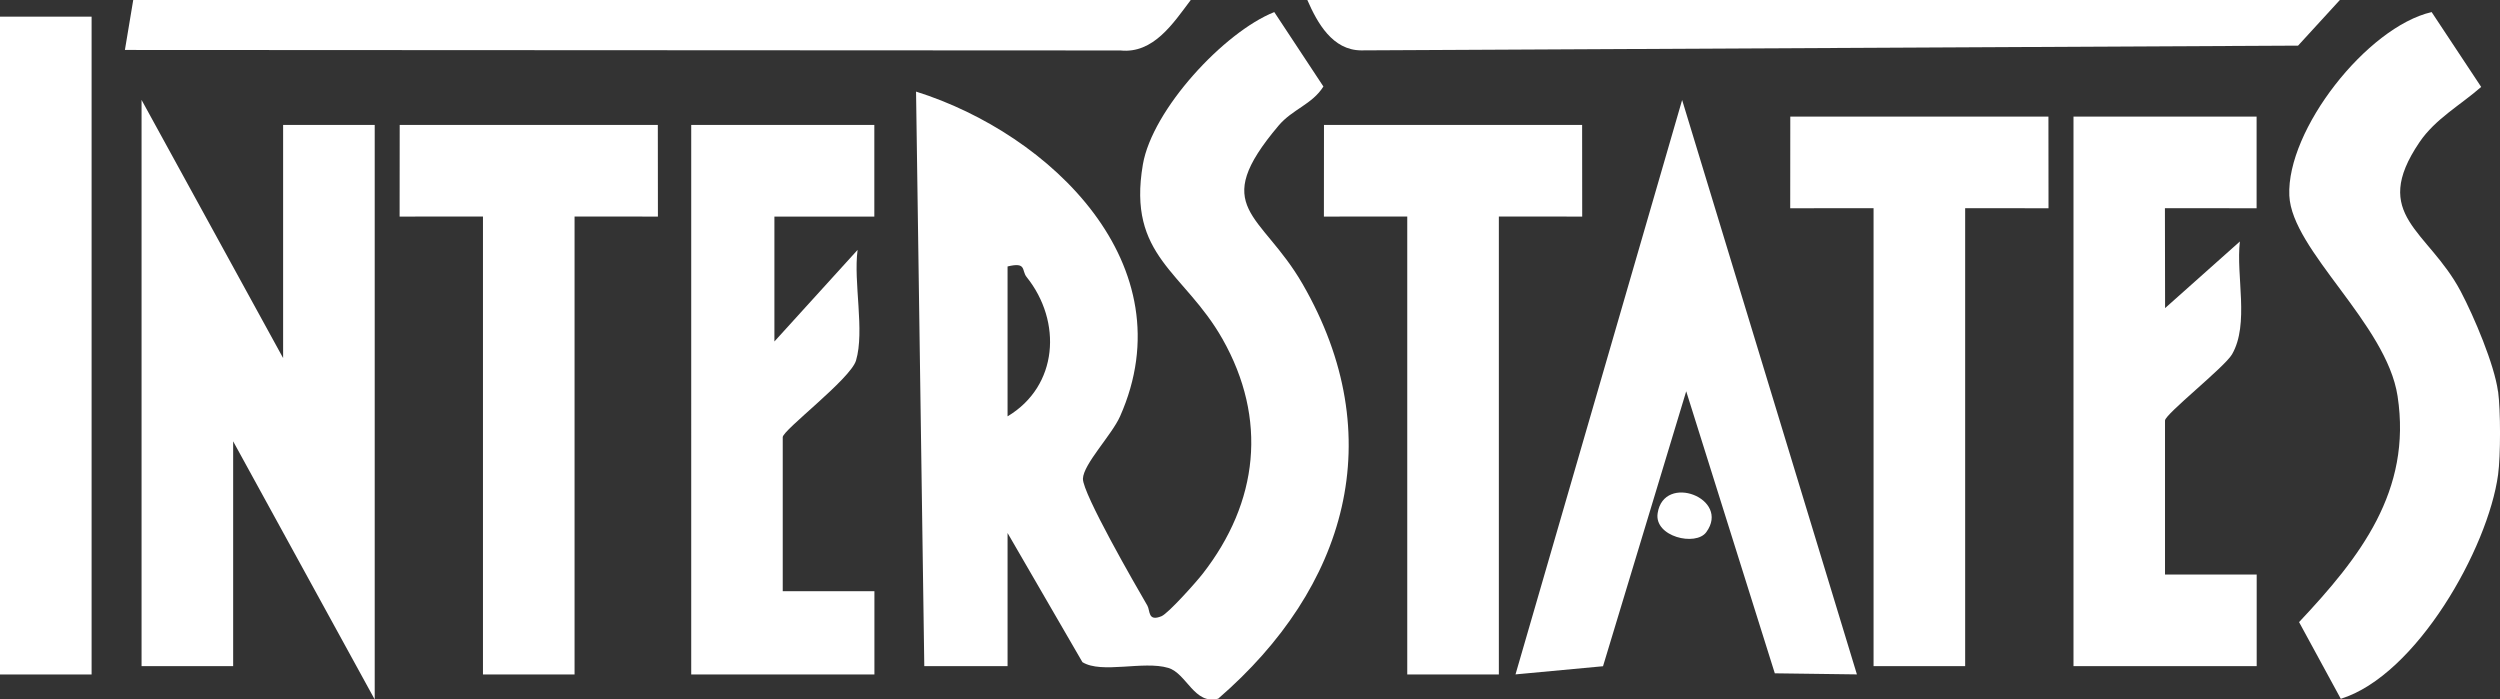 <?xml version="1.0" encoding="UTF-8"?>
<svg xmlns="http://www.w3.org/2000/svg" id="Layer_2" data-name="Layer 2" viewBox="0 0 300.23 84">
  <rect x="0" y="0" width="300.23" height="84" fill="#333333" stroke="none"/>
  <defs>
    <style>
      .cls-1 {
        fill: #fff;
      }
    </style>
  </defs>
  <g id="Layer_2-2" data-name="Layer 2">
    <g>
      <path class="cls-1" d="M300,47c.31,2.27.31,7.73,0,10-1.2,8.86-9.82,24.11-18.89,26.92l-5.01-9.21c7.3-7.77,13.57-15.73,11.83-27.14-1.33-8.7-12.71-17.49-13-24.08-.35-7.87,9.3-20.23,17.09-22.04l5.95,8.99c-2.48,2.18-5.51,3.83-7.41,6.64-5.98,8.82,1.03,10.5,4.95,17.91,1.61,3.05,4.04,8.78,4.48,12.02Z"></path>
      <rect class="cls-1" y="2" width="11" height="79"></rect>
      <path class="cls-1" d="M143,0c-2.1,2.79-4.48,6.47-8.44,6.06l-119.56-.06,1-6h127Z"></path>
      <path class="cls-1" d="M281,0l-5.02,5.48-112.53.57c-3.43-.03-5.24-3.28-6.45-6.05h124Z"></path>
      <path class="cls-1" d="M121,80h-10s-.99-69-.99-69c16.17,5.08,32.56,20.85,24.5,39-.99,2.23-4.41,5.74-4.46,7.49s6.3,12.77,7.74,15.24c.35.61.04,1.96,1.7,1.27.81-.34,4.12-4.04,4.93-5.08,6.73-8.62,7.82-18.62,2.39-28.21-4.6-8.12-11.46-9.87-9.56-20.96,1.13-6.58,9.73-15.89,15.78-18.3l5.9,8.94c-1.34,2.14-3.72,2.73-5.37,4.68-8.46,10-2.11,10.41,2.86,19.02,10.63,18.41,5.29,36.48-10.12,49.81-2.87.8-3.79-3.03-6-3.69-2.98-.89-8,.74-10.31-.69l-8.99-15.51v16ZM121,32v18c6.09-3.64,6.57-11.39,2.29-16.73-.64-.79.04-1.84-2.29-1.27Z"></path>
      <polygon class="cls-1" points="17 12 34 43 34 15 45 15 45 84 28 53 28 80 17 80 17 12"></polygon>
      <polygon class="cls-1" points="223 80.99 213.14 80.86 202.5 46.99 192.51 80.01 182 80.99 202.01 12.01 223 80.99"></polygon>
      <path class="cls-1" d="M271,14v11.01s-11.01-.01-11.01-.01l.02,12,8.98-8c-.48,4.14,1.16,9.91-.94,13.55-.88,1.53-8.05,7.19-8.05,7.95v18.5h11.01s0,11,0,11h-22V14h22Z"></path>
      <path class="cls-1" d="M105,15v11.01s-12,0-12,0v15l9.99-11c-.52,3.91.87,9.71-.19,13.29-.66,2.21-8.8,8.35-8.8,9.2v18.5h11.01s0,10,0,10h-22V15h22Z"></path>
      <polygon class="cls-1" points="246 14 246.01 25.01 236 25 236 80 225 80 225 25 214.99 25.01 215 14 246 14"></polygon>
      <polygon class="cls-1" points="79 15 79.01 26.01 69 26 69 81 58 81 58 26 47.99 26.01 48 15 79 15"></polygon>
      <polygon class="cls-1" points="190 15 190.01 26.01 180 26 180 81 169 81 169 26 158.99 26.01 159 15 190 15"></polygon>
      <path class="cls-1" d="M204.91,63.91c-1.26,1.73-6.28.55-5.84-2.28.75-4.86,8.8-1.77,5.84,2.28Z"></path>
    </g>
  </g>
</svg>
